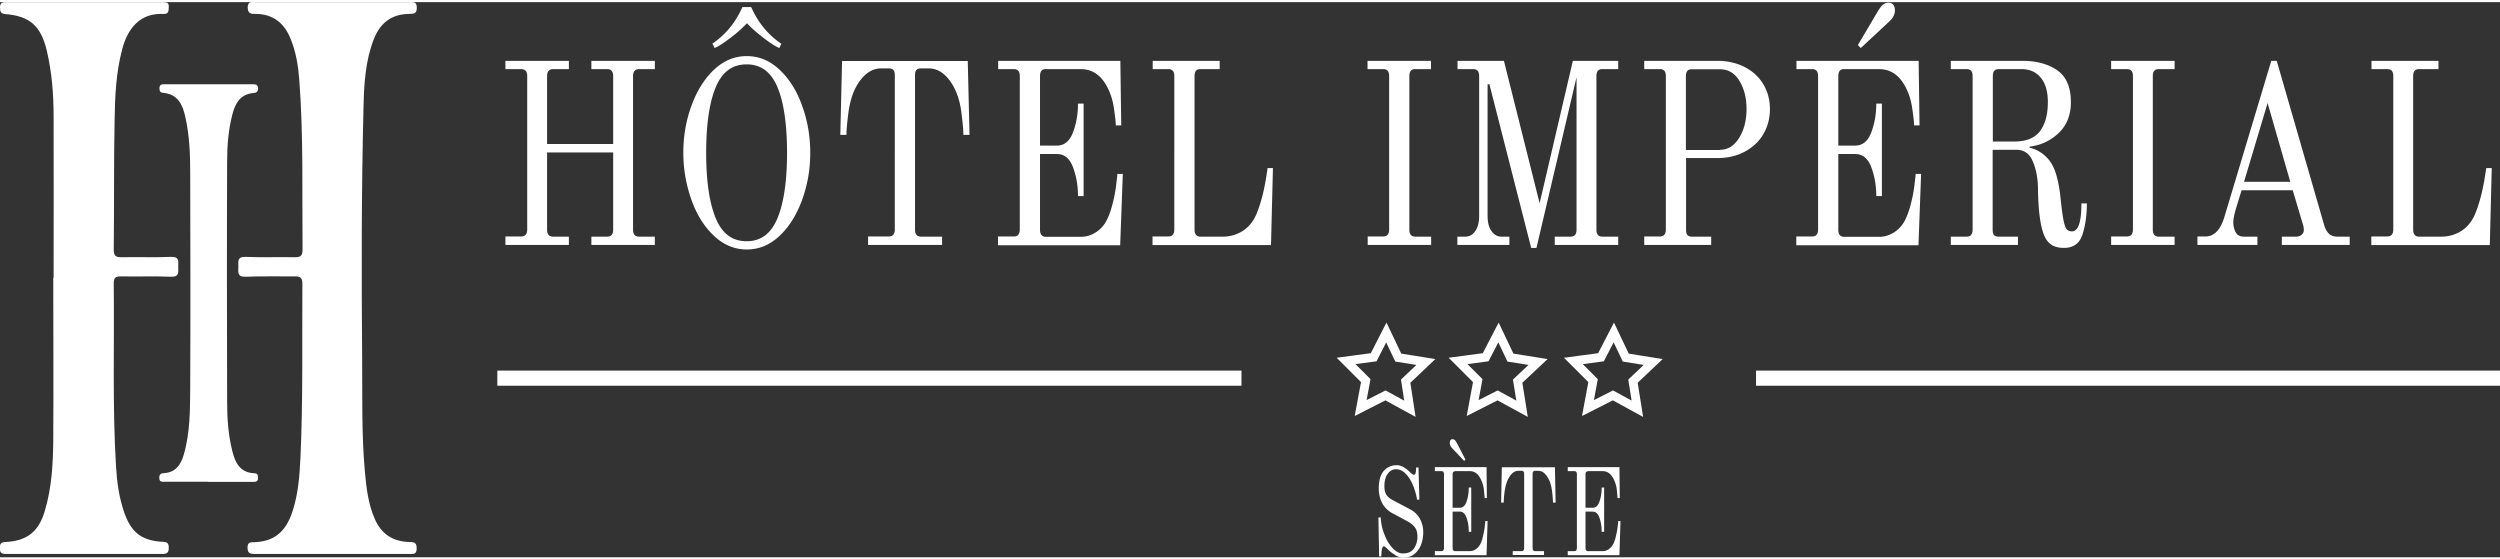 <svg width="143" height="32" xmlns="http://www.w3.org/2000/svg" viewBox="0 0 142.21 31.58"><rect x="0" y="0" width="142.21" height="31.58" fill="#333333" stroke="none"/><g fill="#fff"><path d="M3.05 15.68c0-3.05.01-6.1 0-9.16 0-1.28-.1-2.56-.4-3.81C2.31 1.35 1.7.8.32.68.05.66 0 .55 0 .31 0 .03.13 0 .36 0h8.91c.21 0 .35.03.33.29-.01.21 0 .4-.31.38-1.31-.06-2.03.81-2.34 2.02-.35 1.31-.41 2.66-.43 4-.05 2.46-.02 4.92-.05 7.38 0 .34.1.45.44.44.93-.02 1.87.02 2.81-.02.5-.02.42.27.42.56 0 .29.08.59-.42.57-.95-.04-1.9 0-2.85-.02-.3 0-.4.08-.4.39.04 3.48-.08 6.96.13 10.43.05.87.17 1.73.45 2.56.39 1.17.99 1.66 2.22 1.72.27.01.33.1.33.35 0 .26-.1.34-.36.34H.33c-.26 0-.34-.08-.34-.34s.08-.33.34-.34c1.21-.07 1.86-.58 2.21-1.74.41-1.35.48-2.74.49-4.14.02-3.05 0-6.1 0-9.16zM18.93 0h4.33c.23 0 .45-.06.45.32 0 .36-.19.34-.44.35-1.01.01-1.66.53-2.01 1.45-.47 1.21-.55 2.5-.58 3.77-.12 4.77-.12 9.54-.08 14.32.02 2.18-.04 4.36.16 6.54.08.9.19 1.79.55 2.63.38.89 1.06 1.31 1.99 1.33.29 0 .41.06.4.38 0 .35-.22.3-.43.3h-8.76c-.27 0-.43-.03-.43-.36 0-.34.19-.3.41-.31 1.12-.05 1.77-.59 2.15-1.76.32-.98.4-1.99.45-3.01.15-3.31.09-6.62.11-9.94 0-.34-.13-.41-.43-.41-.93.01-1.87-.02-2.8.02-.5.02-.41-.28-.41-.57 0-.29-.08-.58.42-.56.93.04 1.87 0 2.8.02.31 0 .43-.08.43-.41-.03-3.25.06-6.49-.19-9.74-.06-.77-.19-1.53-.48-2.25-.36-.92-1.01-1.44-2.01-1.44-.26 0-.43-.02-.44-.36 0-.39.24-.31.46-.31h4.38z"/><path d="M11.81 27.28H9.4c-.15 0-.34.05-.34-.22 0-.24.12-.26.3-.27.64-.05.93-.49 1.09-1.04.37-1.26.36-2.56.37-3.85.02-4.07.01-8.14 0-12.2 0-1.05-.04-2.1-.27-3.13-.15-.71-.41-1.33-1.26-1.41-.17-.01-.22-.1-.22-.26 0-.21.13-.23.29-.23h5.02c.16 0 .29.02.3.23 0 .2-.1.26-.27.27-.76.07-1.04.61-1.2 1.25-.22.86-.29 1.75-.29 2.63-.02 4.58-.01 9.15 0 13.73 0 .93.07 1.87.3 2.78.16.65.45 1.21 1.25 1.24.18 0 .21.11.21.26 0 .22-.13.23-.29.23h-2.56z"/></g><path fill="#fff" d="M99.89 20.96h42.33v.86H99.89z"/><path fill="none" stroke="#fff" stroke-miterlimit="10" stroke-width=".5" d="M79.54 20.22l1.57.25-1.15 1.09.24 1.57-1.39-.76-1.41.72.29-1.56-1.12-1.12 1.57-.21.72-1.41.68 1.43zM85.92 20.22l1.57.25-1.16 1.09.25 1.57-1.39-.76-1.42.72.29-1.56-1.12-1.12 1.57-.21.73-1.41.68 1.43zM92.48 20.22l1.56.25-1.15 1.09.25 1.57-1.39-.76-1.42.72.29-1.56-1.12-1.12 1.57-.21.73-1.41.68 1.43z"/><path fill="#fff" d="M28.29 20.96h42.33v.86H28.29zM28.75 13.33h.9c.22 0 .34-.13.34-.4V4.21c0-.26-.11-.4-.34-.4h-.9v-.47h3.61v.47h-.9c-.22 0-.34.13-.34.4v3.86h3.76V4.21c0-.26-.11-.4-.34-.4h-.9v-.47h3.61v.47h-.9c-.22 0-.34.13-.34.4v8.73c0 .26.11.4.34.4h.9v.47h-3.61v-.47h.9c.22 0 .34-.13.34-.4V8.55h-3.76v4.39c0 .26.11.4.34.4h.9v.47h-3.61v-.47zM40.61 13.29c-.55-.52-.98-1.2-1.28-2.05s-.46-1.74-.46-2.67.15-1.82.46-2.67c.31-.85.73-1.53 1.28-2.05.55-.52 1.17-.78 1.87-.78s1.32.26 1.87.78.98 1.2 1.28 2.05c.31.85.46 1.74.46 2.67s-.15 1.82-.46 2.67-.73 1.53-1.28 2.05-1.17.78-1.87.78-1.32-.26-1.87-.78zm3.62-1.01c.36-.88.54-2.11.54-3.71s-.18-2.85-.54-3.72-.94-1.31-1.76-1.31-1.4.44-1.76 1.31-.54 2.11-.54 3.72.18 2.83.54 3.71c.36.88.94 1.32 1.76 1.32s1.4-.44 1.76-1.32zm-3.72-9.91c.75-.51 1.33-1.2 1.72-2.09h.5c.39.88.96 1.58 1.72 2.09l-.12.24c-.22-.09-.51-.28-.89-.57-.38-.29-.7-.57-.95-.84-.26.27-.57.56-.95.84-.38.29-.67.48-.89.57l-.12-.24zM49.37 13.33h1.19c.22 0 .34-.13.34-.4V4.17c0-.14-.02-.24-.07-.3s-.14-.1-.26-.1h-.45c-.52 0-.98.31-1.36.94-.24.4-.4.9-.49 1.51-.08.6-.12 1.05-.12 1.33h-.35l.1-4.2h7.15l.1 4.2h-.35c0-.28-.04-.73-.12-1.33-.08-.6-.25-1.1-.49-1.51-.38-.63-.83-.94-1.36-.94h-.45c-.12 0-.21.03-.26.1-.05.06-.07.16-.07.3v8.77c0 .26.11.4.34.4h1.2v.47h-4.21v-.47zM56.77 13.33h.9c.22 0 .34-.13.34-.4V4.21c0-.14-.03-.24-.08-.3a.322.322 0 0 0-.25-.1h-.9v-.47h6.95l.05 3.67h-.31c0-.2-.04-.53-.11-1s-.21-.89-.42-1.26c-.35-.63-.84-.94-1.47-.94h-1.98c-.12 0-.2.03-.25.1-.05.06-.08.16-.08.3v3.95h.96c.42 0 .73-.25.92-.76.19-.51.28-1.05.28-1.63h.32v5.26h-.32c0-.58-.09-1.12-.28-1.63-.19-.51-.49-.76-.92-.76h-.96v4.31c0 .26.11.4.34.4h1.99c.24 0 .49-.06.73-.19.25-.13.46-.32.64-.59.17-.27.3-.62.41-1.03.11-.41.18-.79.22-1.12.04-.34.07-.56.07-.65h.31l-.15 4.06h-6.95v-.47zM65.56 13.33h.9c.22 0 .34-.13.34-.4V4.21c0-.14-.03-.24-.08-.3a.322.322 0 0 0-.25-.1h-.9v-.47h3.81v.47h-1.1c-.12 0-.2.03-.25.1-.05.06-.08.16-.08.3v8.73c0 .26.11.4.34.4h1.26c.44 0 .83-.12 1.18-.35.35-.24.61-.58.78-1.03.13-.33.24-.69.33-1.06.09-.38.15-.7.19-.96.04-.26.07-.43.07-.5h.31l-.11 4.38h-6.74v-.47zM77.78 13.33h.9c.22 0 .34-.13.34-.4V4.21c0-.14-.03-.24-.08-.3a.322.322 0 0 0-.25-.1h-.9v-.47h3.61v.47h-.9c-.12 0-.2.03-.25.1-.05.06-.08.16-.08.3v8.73c0 .26.11.4.34.4h.9v.47H77.8v-.47zM84.69 4.67h-.07v7.49c0 .36.07.65.22.86.15.21.33.32.57.32h.45v.47H82.9v-.47h.45c.23 0 .42-.1.57-.32.15-.21.22-.5.22-.86V4.21c0-.14-.03-.24-.08-.3a.322.322 0 0 0-.25-.1h-.9v-.47h2.64l2.03 8.1 1.89-8.1h2.58v.47h-.9c-.12 0-.2.03-.26.1-.05.06-.08.16-.08.3v8.73c0 .26.11.4.34.4h.9v.47h-3.61v-.47h.9c.22 0 .34-.13.34-.4V4.27l-2.28 9.71h-.3l-2.38-9.32zM93.52 13.33h.9c.22 0 .34-.13.34-.4V4.21c0-.14-.03-.24-.08-.3a.322.322 0 0 0-.25-.1h-.9v-.47h4.16c.58 0 1.1.12 1.55.35.45.23.8.55 1.06.97.25.42.38.89.38 1.42s-.13 1.02-.38 1.44c-.25.42-.61.75-1.06.99-.45.24-.97.36-1.55.36h-1.78v4.07c0 .14.02.24.07.3s.14.1.26.1h1.1v.47h-3.81v-.47zm4.32-4.93c.45 0 .81-.23 1.09-.68.28-.46.42-1 .42-1.64s-.14-1.17-.41-1.61c-.27-.44-.64-.65-1.1-.65h-1.61c-.12 0-.2.03-.25.1-.05.06-.08.16-.08.3v4.19h1.94zM102.18 13.33h.9c.22 0 .34-.13.34-.4V4.21c0-.14-.03-.24-.08-.3a.322.322 0 0 0-.25-.1h-.9v-.47h6.95l.05 3.67h-.31c0-.2-.04-.53-.11-1s-.21-.89-.42-1.26c-.35-.63-.84-.94-1.47-.94h-1.98c-.12 0-.2.03-.25.1-.05.06-.08.16-.08.3v3.95h.96c.42 0 .73-.25.92-.76.19-.51.28-1.05.28-1.63h.32v5.26h-.32c0-.58-.09-1.12-.28-1.63-.19-.51-.49-.76-.92-.76h-.96v4.31c0 .26.11.4.34.4h1.99c.24 0 .49-.06.73-.19.25-.13.46-.32.64-.59.17-.27.3-.62.41-1.03.11-.41.18-.79.22-1.12.04-.34.07-.56.07-.65h.31l-.15 4.06h-6.95v-.47zm3.5-10.88L106.83.5c.11-.18.21-.3.3-.37s.19-.1.31-.1c.11 0 .19.04.26.12.06.08.09.19.09.33 0 .23-.12.44-.35.65l-1.59 1.48-.16-.16zM116.73 13.82c-.19-.11-.33-.28-.44-.53-.22-.51-.34-1.38-.36-2.6 0-.66-.11-1.2-.3-1.64-.19-.44-.5-.65-.92-.65h-1.36v4.54c0 .14.03.24.07.3.05.06.14.1.26.1h1.11v.47h-3.82v-.47h.9c.22 0 .34-.13.34-.4V4.21c0-.14-.03-.24-.08-.3s-.14-.1-.26-.1h-.9v-.47h4.08c.8 0 1.46.18 1.98.54.51.36.77.96.77 1.81 0 .73-.23 1.31-.69 1.75s-1.01.7-1.66.78v.06c.47.11.86.37 1.16.77.3.41.5 1.1.6 2.08.06.56.11.96.16 1.22s.1.43.17.54c.07.1.18.15.32.15.36 0 .54-.53.54-1.59h.31c0 .64-.08 1.22-.24 1.74-.16.52-.51.79-1.06.79-.27 0-.5-.05-.69-.16zm-2.17-5.89c.7 0 1.19-.2 1.49-.6.29-.4.44-.94.44-1.64 0-.6-.13-1.06-.4-1.39-.27-.33-.64-.49-1.1-.49h-1.29c-.12 0-.2.03-.26.1-.05.06-.08.16-.08.3v3.72h1.21zM120.09 13.33h.9c.22 0 .34-.13.34-.4V4.21c0-.14-.03-.24-.08-.3s-.14-.1-.26-.1h-.9v-.47h3.61v.47h-.9c-.12 0-.2.03-.26.1-.05.06-.08.16-.08.3v8.73c0 .26.11.4.34.4h.9v.47h-3.61v-.47zM124.99 13.33h.46c.49 0 .85-.36 1.07-1.07l2.68-8.92h.31l2.7 9.35c.08.25.18.41.3.51.12.09.27.14.45.14h.7v.47h-3.86v-.47h.82c.12 0 .23-.04.31-.11.08-.07.12-.16.12-.26 0-.13-.02-.24-.05-.32l-.58-1.95h-2.91l-.3.98c-.12.39-.17.68-.17.85 0 .22.05.4.14.57.09.16.25.24.47.24h.76v.47H125v-.47zm2.65-3.11h2.64l-1.29-4.48-1.34 4.48zM134.9 13.33h.9c.22 0 .34-.13.34-.4V4.21c0-.14-.03-.24-.08-.3s-.14-.1-.26-.1h-.9v-.47h3.81v.47h-1.1c-.12 0-.2.03-.26.1-.05.06-.08.16-.08.3v8.73c0 .26.11.4.34.4h1.26c.44 0 .83-.12 1.18-.35.35-.24.61-.58.78-1.03.13-.33.24-.69.33-1.06.09-.38.15-.7.19-.96.04-.26.07-.43.08-.5h.31l-.11 4.38h-6.74v-.47zM79.36 31.45c-.14-.09-.27-.18-.37-.28-.15-.15-.24-.22-.26-.22-.07 0-.12.1-.14.3l-.02.28h-.12l-.04-2.22h.13c.02.35.09.68.22.99.12.32.28.57.47.77s.38.29.57.29c.29 0 .5-.09.63-.28.13-.19.2-.41.2-.67 0-.23-.05-.41-.15-.54-.1-.13-.25-.25-.44-.35l-.8-.43a1.43 1.43 0 0 1-.61-.58c-.13-.24-.2-.52-.2-.85 0-.45.1-.78.29-1 .2-.22.44-.32.74-.32.23 0 .49.14.77.42.04.03.07.06.11.09.04.03.07.04.09.04.06 0 .09-.06.11-.17l.02-.25h.13l.05 1.83h-.13c-.06-.34-.15-.64-.27-.9-.12-.26-.26-.47-.42-.61a.727.727 0 0 0-.5-.22c-.2 0-.36.09-.48.26-.13.17-.19.41-.19.71 0 .21.04.38.12.49.08.12.2.22.36.3l1.02.54c.23.13.41.31.53.54.12.23.18.48.18.74s-.04.48-.12.7-.21.4-.38.54-.38.21-.64.21c-.15 0-.29-.04-.43-.13zM81.62 31.23H82c.09 0 .14-.06.14-.19v-4.17c0-.07-.01-.11-.03-.14-.02-.03-.06-.05-.11-.05h-.38v-.23h2.94l.02 1.76h-.13c0-.09-.02-.25-.04-.48a1.76 1.76 0 0 0-.18-.6c-.15-.3-.35-.45-.62-.45h-.84s-.08.02-.11.05c-.02.03-.03.08-.03.14v1.89h.41c.18 0 .31-.12.39-.37.08-.24.12-.5.12-.78h.14v2.52h-.14c0-.28-.04-.54-.12-.78s-.21-.37-.39-.37h-.41v2.06c0 .13.05.19.14.19h.84c.1 0 .21-.03.31-.09s.19-.15.27-.28c.07-.13.13-.29.17-.49.05-.2.08-.38.1-.54.02-.16.03-.27.03-.31h.13l-.06 1.94h-2.94v-.22zm1-5.84c-.1-.1-.15-.2-.15-.31 0-.07.01-.12.04-.16.03-.04.06-.06.11-.06s.09.02.13.05c.04.03.08.09.13.18l.48.93-.07.08-.67-.71zM86.05 31.23h.51c.09 0 .14-.06.14-.19v-4.19c0-.07-.01-.11-.03-.14-.02-.03-.06-.05-.11-.05h-.19c-.22 0-.41.15-.57.45-.1.19-.17.43-.21.72s-.05.5-.05.64h-.15l.04-2.01h3.02l.04 2.01h-.15c0-.14-.02-.35-.05-.64-.04-.29-.1-.53-.21-.72-.16-.3-.35-.45-.57-.45h-.19c-.05 0-.09.02-.11.05s-.03.08-.03.14v4.19c0 .13.05.19.14.19h.51v.22h-1.78v-.22zM89.18 31.23h.38c.09 0 .14-.06.14-.19v-4.17c0-.07-.01-.11-.03-.14-.02-.03-.06-.05-.11-.05h-.38v-.23h2.94l.02 1.76h-.13c0-.09-.02-.25-.04-.48a1.76 1.76 0 0 0-.18-.6c-.15-.3-.35-.45-.62-.45h-.84s-.08.02-.11.05c-.02.03-.03.08-.03.14v1.89h.41c.18 0 .31-.12.39-.37.08-.24.12-.5.12-.78h.14v2.52h-.14c0-.28-.04-.54-.12-.78s-.21-.37-.39-.37h-.41v2.06c0 .13.05.19.14.19h.84c.1 0 .21-.03.31-.09s.19-.15.27-.28c.07-.13.13-.29.17-.49.05-.2.08-.38.1-.54.02-.16.03-.27.03-.31h.13l-.06 1.94h-2.94v-.22z"/></svg>